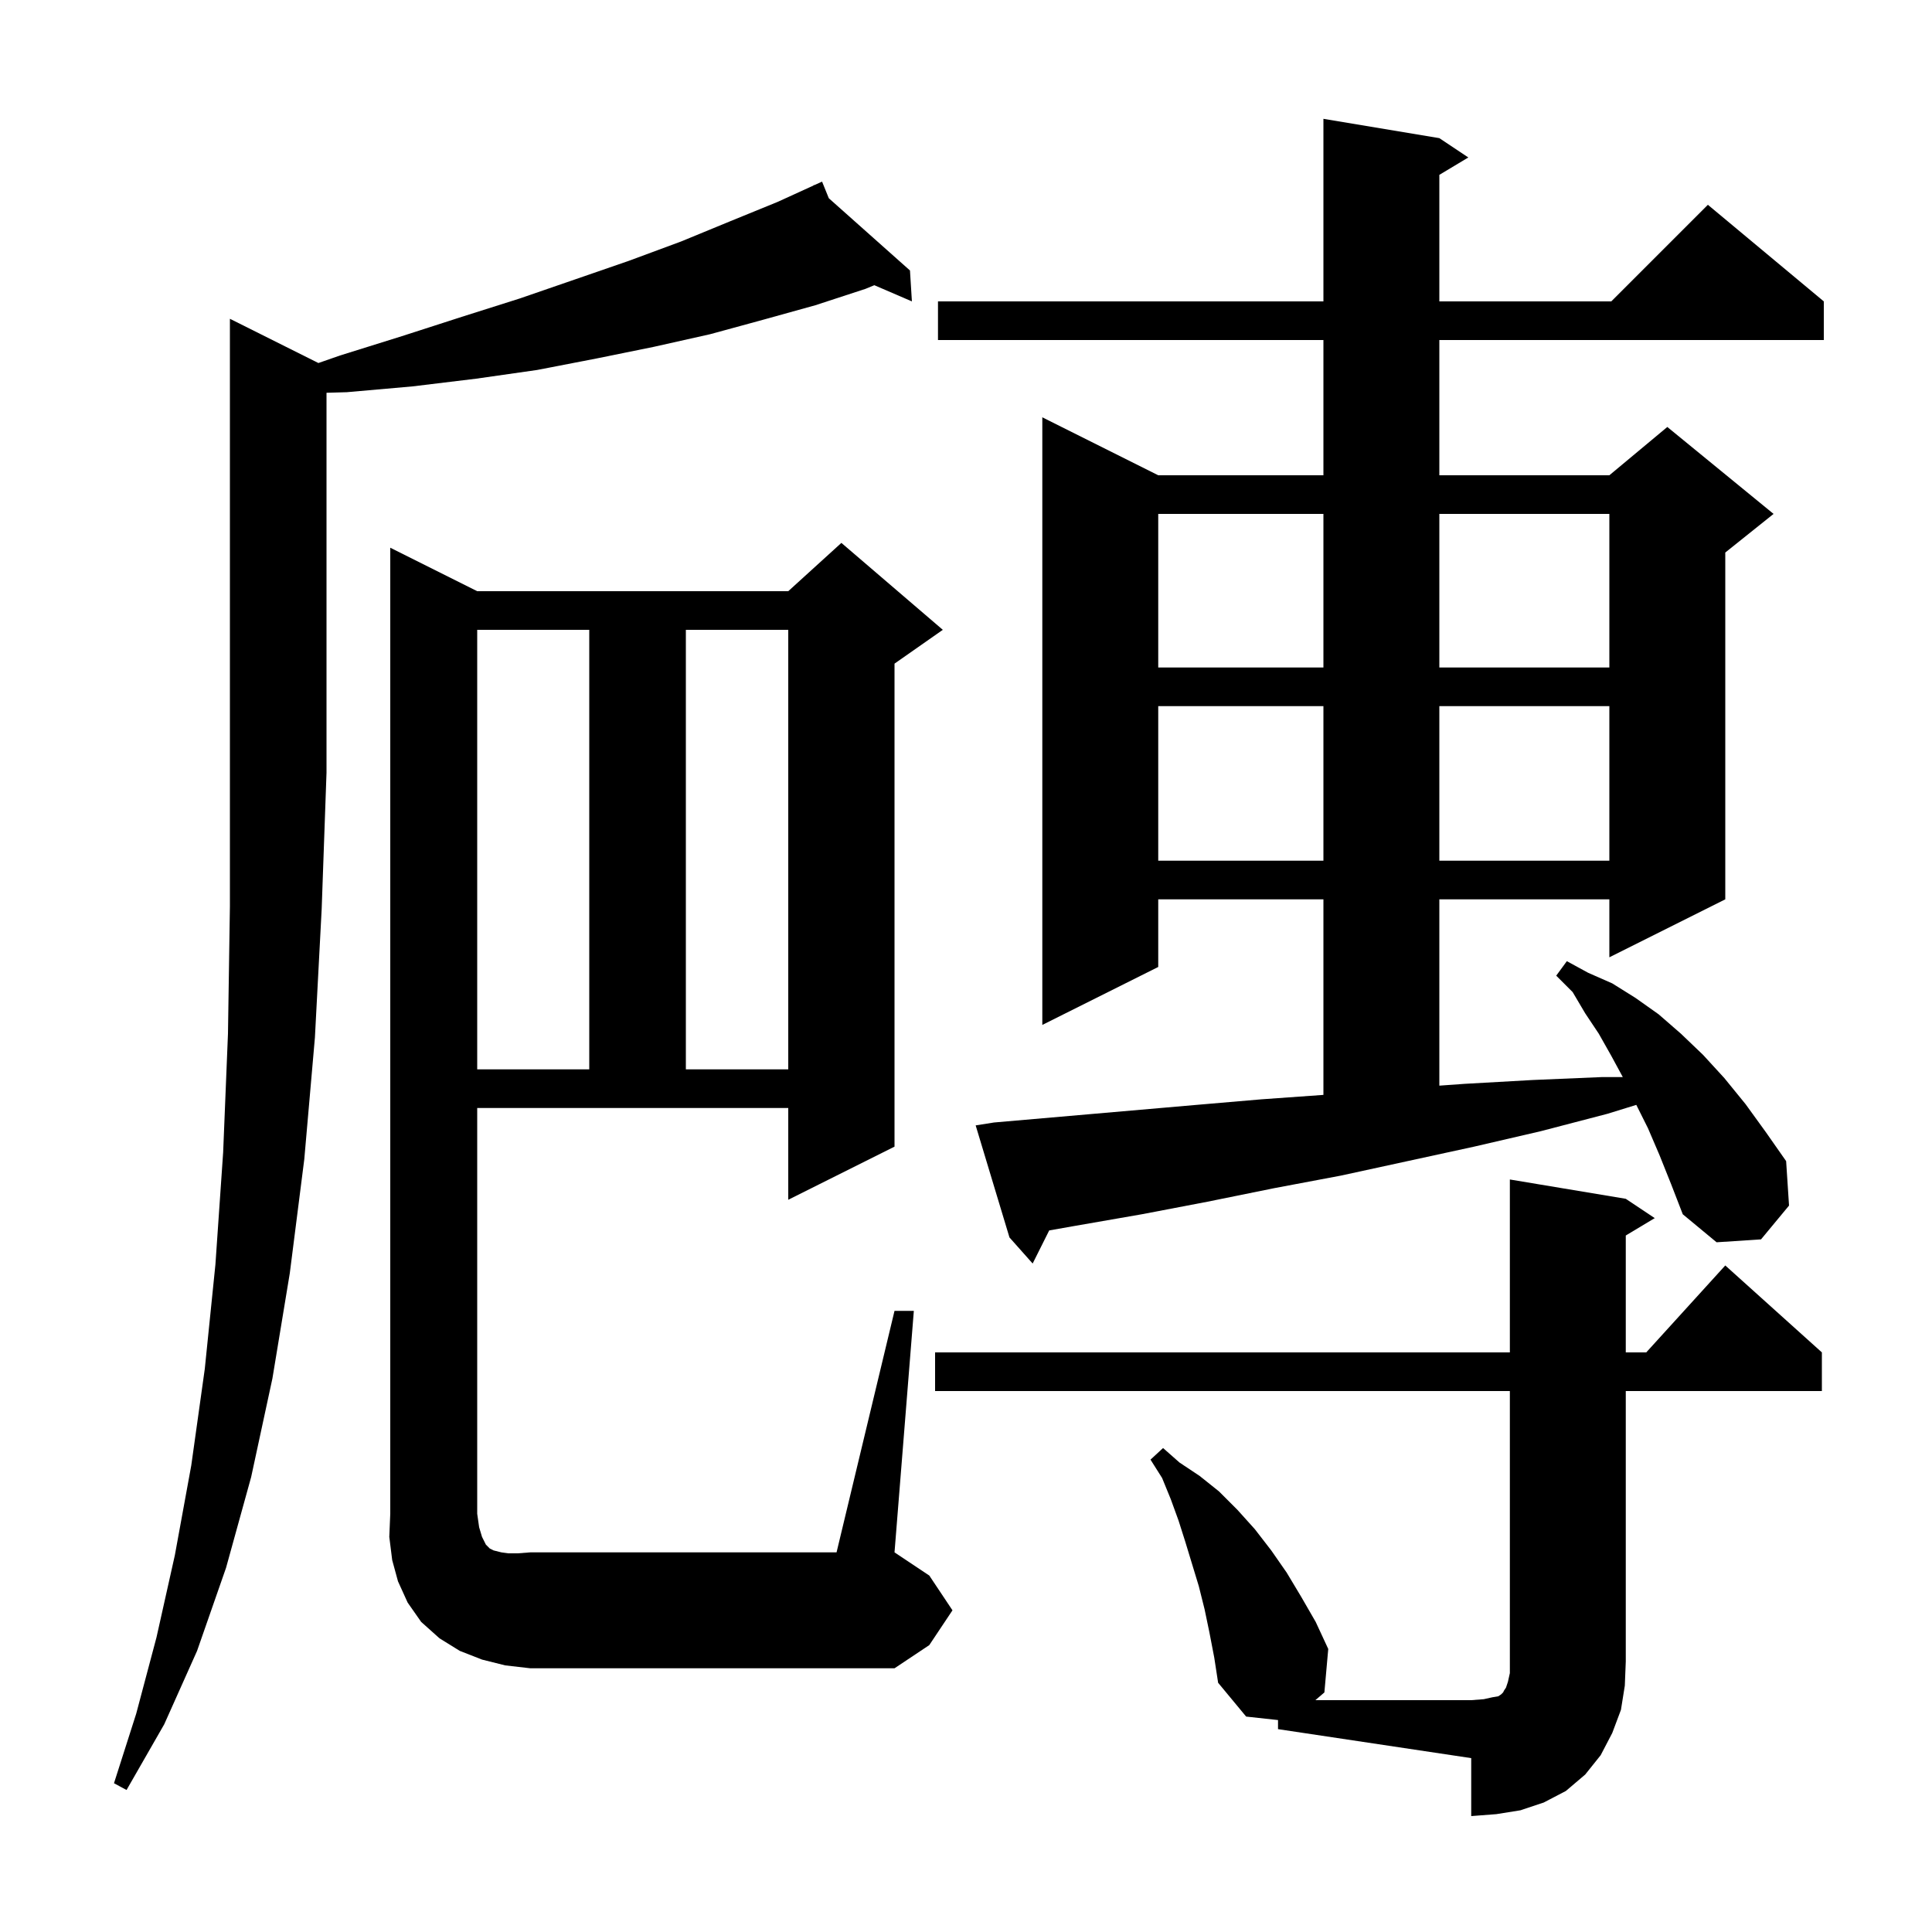<svg xmlns="http://www.w3.org/2000/svg" xmlns:xlink="http://www.w3.org/1999/xlink" version="1.1" baseProfile="full" viewBox="0 0 200 200" width="200" height="200"><g fill="currentColor"><path d="M 96.8 144.0 L 96.8 140.0 L 156.3 140.0 L 156.3 122.1 L 168.3 124.1 L 171.3 126.1 L 168.3 127.9 L 168.3 140.0 L 170.418 140.0 L 178.6 131.0 L 188.6 140.0 L 188.6 144.0 L 168.3 144.0 L 168.3 172.0 L 168.2 174.5 L 167.8 177.0 L 166.9 179.4 L 165.7 181.7 L 164.1 183.7 L 162.1 185.4 L 159.8 186.6 L 157.4 187.4 L 154.9 187.8 L 152.3 188.0 L 152.3 182.0 L 132.3 179.0 L 132.3 178.059 L 129.0 177.7 L 126.1 174.2 L 125.7 171.6 L 125.2 169.0 L 124.7 166.6 L 124.1 164.2 L 122.7 159.6 L 122.0 157.4 L 121.2 155.2 L 120.3 153.0 L 119.1 151.1 L 120.4 149.9 L 122.1 151.4 L 124.2 152.8 L 126.2 154.4 L 128.1 156.3 L 129.9 158.3 L 131.6 160.5 L 133.2 162.8 L 134.7 165.3 L 136.2 167.9 L 137.5 170.7 L 137.1 175.2 L 136.167 176.0 L 152.3 176.0 L 153.6 175.9 L 154.5 175.7 L 155.1 175.6 L 155.4 175.4 L 155.6 175.2 L 155.7 175.0 L 155.9 174.7 L 156.1 174.1 L 156.3 173.2 L 156.3 144.0 Z M 32.961 37.58 L 35.2 36.8 L 41.6 34.8 L 47.8 32.8 L 53.8 30.9 L 59.6 28.9 L 65.1 27.0 L 70.5 25.0 L 75.6 22.9 L 80.5 20.9 L 84.245 19.19 L 84.2 19.1 L 84.282 19.173 L 85.1 18.8 L 85.798 20.522 L 94.2 28.0 L 94.4 31.2 L 90.51 29.524 L 89.6 29.9 L 84.4 31.6 L 79.0 33.1 L 73.5 34.6 L 67.7 35.9 L 61.8 37.1 L 55.6 38.3 L 49.3 39.2 L 42.7 40.0 L 35.9 40.6 L 33.8 40.66 L 33.8 80.0 L 33.3 94.1 L 32.6 107.4 L 31.5 120.0 L 30.0 131.8 L 28.2 142.7 L 26.0 152.9 L 23.4 162.3 L 20.4 170.9 L 17.0 178.5 L 13.1 185.3 L 11.8 184.6 L 14.1 177.4 L 16.2 169.5 L 18.1 161.0 L 19.8 151.7 L 21.2 141.7 L 22.3 130.9 L 23.1 119.3 L 23.6 107.0 L 23.8 93.8 L 23.8 33.0 Z M 92.6 135.7 L 94.6 135.7 L 92.6 160.7 L 96.2 163.1 L 98.6 166.7 L 96.2 170.3 L 92.6 172.7 L 54.9 172.7 L 52.3 172.4 L 49.9 171.8 L 47.6 170.9 L 45.5 169.6 L 43.6 167.9 L 42.2 165.9 L 41.2 163.7 L 40.6 161.5 L 40.3 159.1 L 40.4 156.7 L 40.4 56.7 L 49.4 61.2 L 81.6 61.2 L 87.1 56.2 L 97.6 65.2 L 92.6 68.7 L 92.6 118.7 L 81.6 124.2 L 81.6 114.7 L 49.4 114.7 L 49.4 156.7 L 49.6 158.1 L 49.9 159.1 L 50.3 159.9 L 50.7 160.3 L 51.1 160.5 L 51.9 160.7 L 52.6 160.8 L 53.6 160.8 L 54.9 160.7 L 86.6 160.7 Z M 171.8 119.6 L 170.6 116.8 L 169.389 114.377 L 166.4 115.3 L 159.5 117.1 L 152.6 118.7 L 138.8 121.7 L 131.9 123.0 L 125.0 124.4 L 118.2 125.7 L 111.3 126.9 L 108.613 127.374 L 106.9 130.8 L 104.5 128.1 L 101.0 116.5 L 102.9 116.2 L 123.6 114.4 L 130.6 113.8 L 137.0 113.343 L 137.0 93.1 L 119.9 93.1 L 119.9 100.1 L 107.9 106.1 L 107.9 43.2 L 119.9 49.2 L 137.0 49.2 L 137.0 35.2 L 97.1 35.2 L 97.1 31.2 L 137.0 31.2 L 137.0 12.3 L 149.0 14.3 L 152.0 16.3 L 149.0 18.1 L 149.0 31.2 L 166.8 31.2 L 176.8 21.2 L 188.8 31.2 L 188.8 35.2 L 149.0 35.2 L 149.0 49.2 L 166.6 49.2 L 172.6 44.2 L 183.6 53.2 L 178.6 57.2 L 178.6 93.1 L 166.6 99.1 L 166.6 93.1 L 149.0 93.1 L 149.0 112.386 L 151.6 112.2 L 158.7 111.8 L 165.8 111.5 L 167.992 111.5 L 166.8 109.3 L 165.5 107.0 L 164.1 104.9 L 162.8 102.7 L 161.1 101.0 L 162.2 99.5 L 164.4 100.7 L 166.9 101.8 L 169.3 103.3 L 171.7 105.0 L 174.0 107.0 L 176.3 109.2 L 178.5 111.6 L 180.7 114.3 L 182.8 117.2 L 184.9 120.2 L 185.2 124.8 L 182.3 128.3 L 177.7 128.6 L 174.2 125.7 L 173.0 122.6 Z M 49.4 65.2 L 49.4 110.7 L 61.0 110.7 L 61.0 65.2 Z M 71.0 65.2 L 71.0 110.7 L 81.6 110.7 L 81.6 65.2 Z M 119.9 73.1 L 119.9 89.1 L 137.0 89.1 L 137.0 73.1 Z M 149.0 73.1 L 149.0 89.1 L 166.6 89.1 L 166.6 73.1 Z M 119.9 53.2 L 119.9 69.1 L 137.0 69.1 L 137.0 53.2 Z M 149.0 53.2 L 149.0 69.1 L 166.6 69.1 L 166.6 53.2 Z "/></g></svg>